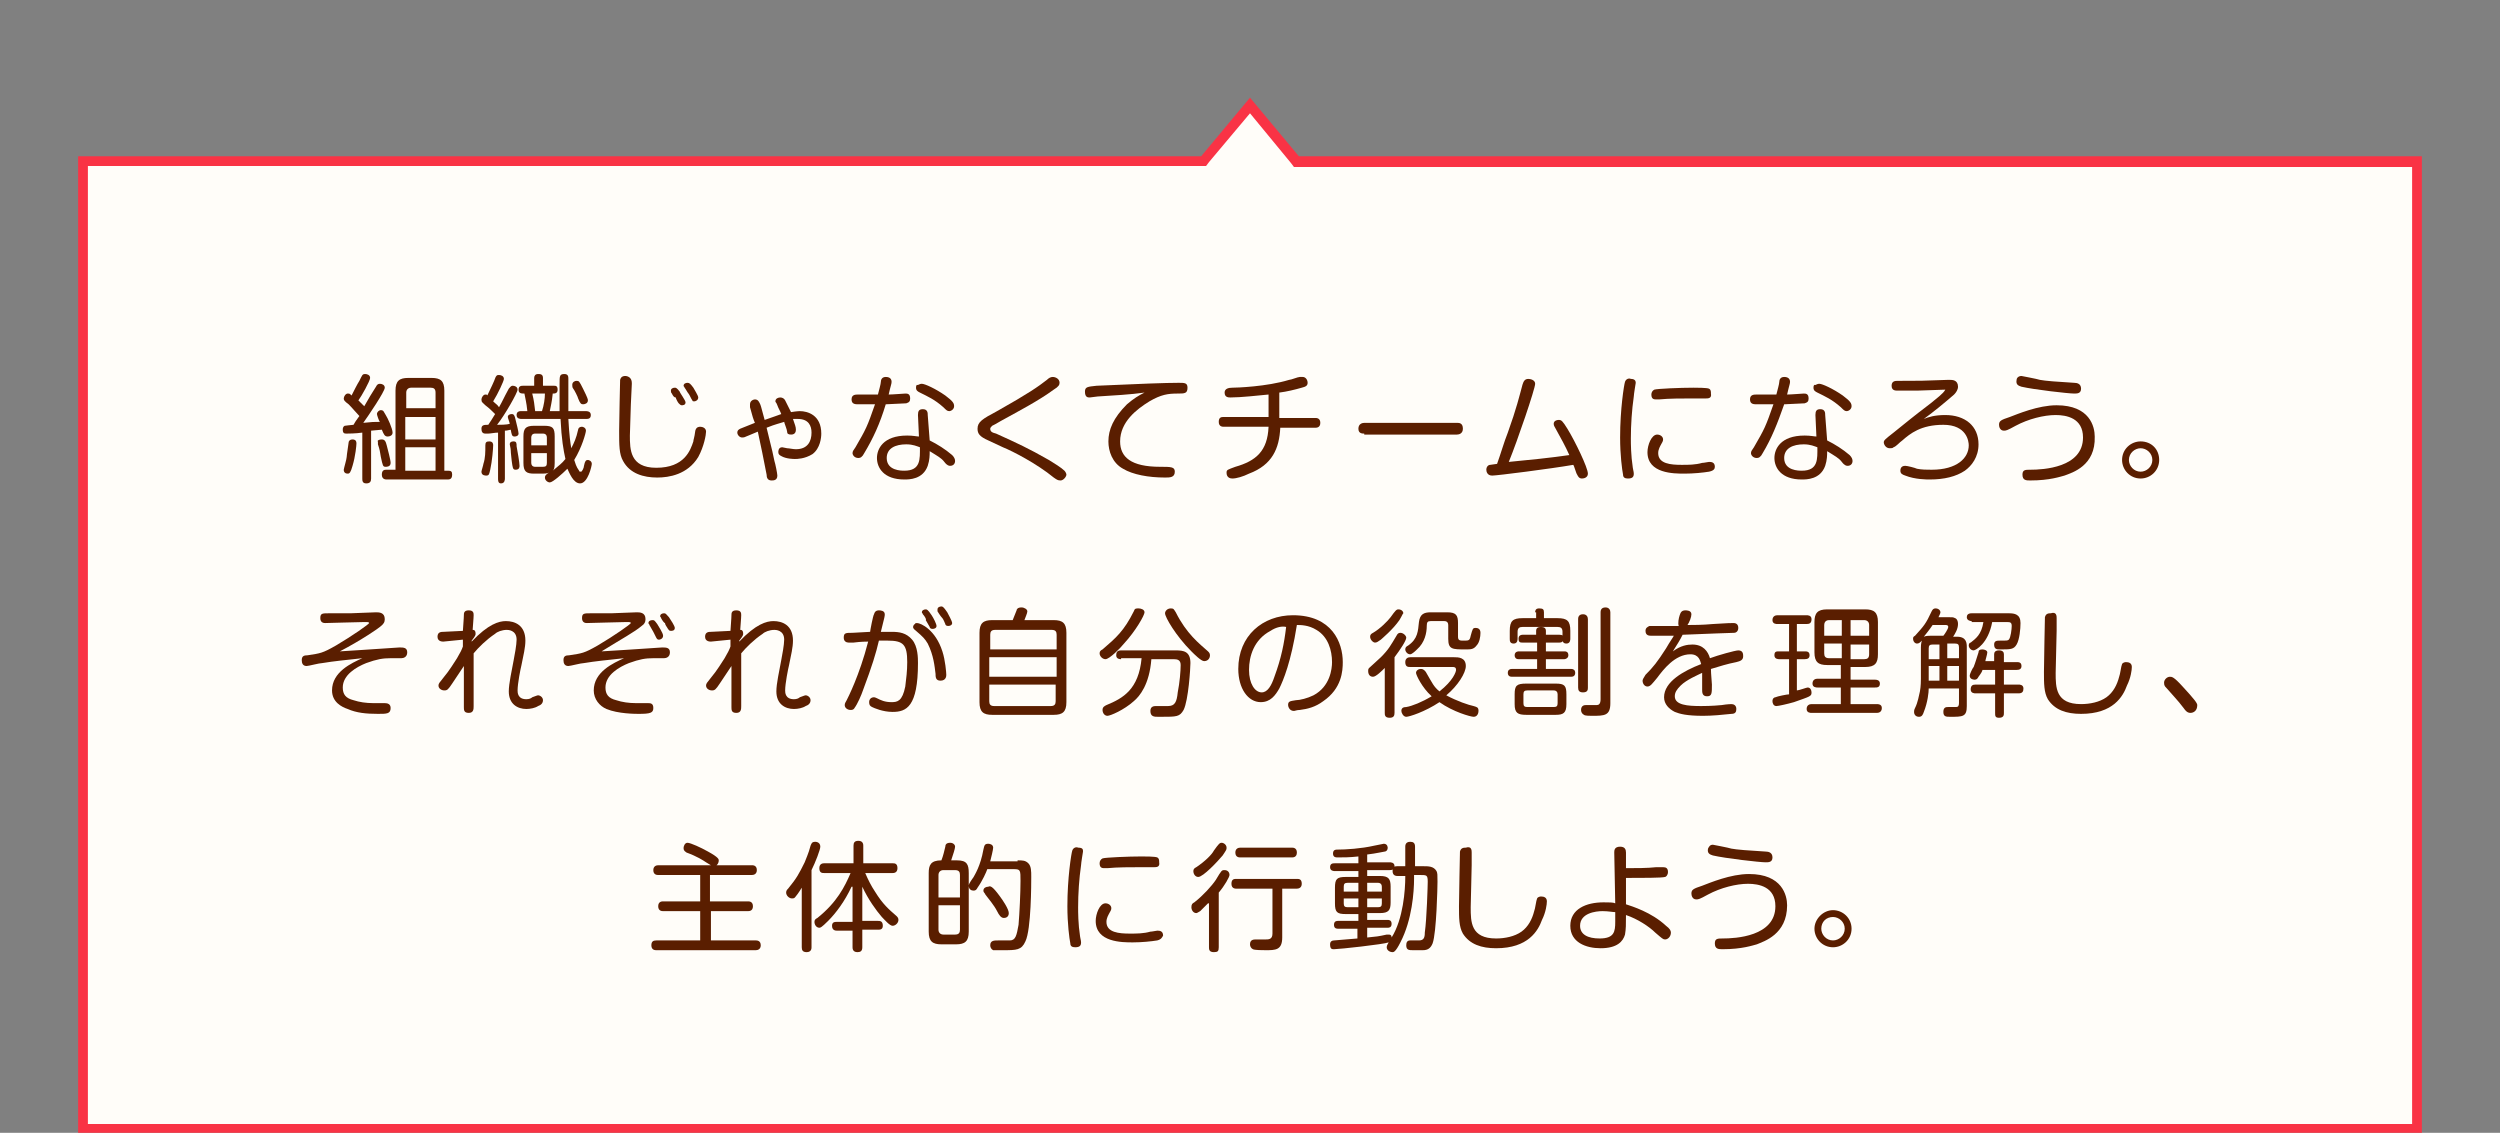 <?xml version="1.0" encoding="utf-8"?>
<!-- Generator: Adobe Illustrator 25.0.0, SVG Export Plug-In . SVG Version: 6.00 Build 0)  -->
<svg version="1.1" id="レイヤー_1" xmlns="http://www.w3.org/2000/svg" xmlns:xlink="http://www.w3.org/1999/xlink" x="0px"
	 y="0px" viewBox="0 0 256 116" style="enable-background:new 0 0 256 116;" xml:space="preserve">
<rect x="0" y="0" width="256" height="116" fill="#808080" stroke="none"/>
<style type="text/css">
	.st0{fill:#FFFDF9;}
	.st1{fill:#F93345;}
	.st2{fill:none;}
	.st3{fill:#5A1E00;}
</style>
<g>
	<g>
		<polygon class="st0" points="8.5,115.5 8.5,16.5 123.2,16.5 128,10.8 132.8,16.5 247.5,16.5 247.5,115.5 		"/>
		<path class="st1" d="M128,11.6l4.2,5.1l0.3,0.4h0.5h114v98H9V17h114h0.5l0.3-0.4L128,11.6 M128,10l-5,6H8v100h240V16H133L128,10
			L128,10z"/>
	</g>
	<rect y="0" class="st2" width="256" height="116"/>
	<g>
		<g>
			<path class="st3" d="M37.1,44.3c-0.7,0.1-1.5,0.1-1.6,0.1c-0.2,0-0.4,0-0.4-0.4c0-0.1,0-0.3,0.2-0.4c0.1,0,0.7-0.1,0.9-0.1
				c0.1-0.2,0.3-0.5,0.6-0.9c-0.3-0.3-0.7-0.8-1.1-1.2c-0.4-0.3-0.5-0.4-0.5-0.6c0-0.2,0.2-0.5,0.4-0.5c0.2,0,0.2,0,0.4,0.2
				c0.2-0.4,0.6-1.2,0.8-1.5c0.3-0.6,0.3-0.7,0.6-0.7c0.2,0,0.5,0.1,0.5,0.4c0,0.3-0.9,1.9-1.2,2.3c0.3,0.3,0.5,0.5,0.6,0.6
				c0.5-0.9,0.7-1.2,1.2-2c0.1-0.2,0.2-0.3,0.4-0.3c0.2,0,0.5,0.1,0.5,0.4c0,0.4-1.7,2.9-2.2,3.6c0.9-0.1,1.1-0.1,1.7-0.1
				c-0.1-0.1-0.3-0.7-0.3-0.8c0-0.2,0.2-0.4,0.4-0.4c0.3,0,0.3,0.2,0.5,0.5c0.2,0.3,0.7,1.4,0.7,1.8c0,0.3-0.3,0.4-0.5,0.4
				c-0.3,0-0.4-0.2-0.6-0.7c-0.2,0-0.9,0.1-1.1,0.1V49c0,0.3-0.1,0.5-0.5,0.5c-0.4,0-0.4-0.3-0.4-0.5V44.3z M35.2,48.1
				c0-0.1,0.3-1.1,0.3-1.3c0-0.2,0.2-1.4,0.2-1.5c0-0.1,0.1-0.3,0.4-0.3c0.1,0,0.4,0,0.4,0.4c0,0.2-0.1,1.3-0.4,2.3
				c-0.2,0.7-0.3,0.8-0.5,0.8C35.4,48.5,35.2,48.4,35.2,48.1z M39.1,45c0.3,0,0.4,0.2,0.5,0.6c0.1,0.4,0.4,1.5,0.4,1.8
				c0,0.4-0.4,0.4-0.5,0.4c-0.3,0-0.3-0.1-0.5-1c-0.1-0.6-0.1-0.7-0.3-1.3c0-0.1,0-0.2,0-0.3C38.6,45.2,38.7,45,39.1,45z M45.9,48.2
				c0.3,0,0.4,0.1,0.4,0.4c0,0.5-0.3,0.5-0.5,0.5h-6.2c-0.1,0-0.5,0-0.5-0.5c0-0.5,0.3-0.5,0.5-0.5h0.9V40c0-1,0.4-1.3,1.3-1.3h2.4
				c0.9,0,1.3,0.3,1.3,1.3v8.2H45.9z M44.6,41.8v-1.6c0-0.4-0.2-0.5-0.5-0.5h-2c-0.3,0-0.5,0.2-0.5,0.5v1.6H44.6z M44.6,42.7h-3.1
				v2.3h3.1V42.7z M44.6,45.8h-3.1v2.4h3.1V45.8z"/>
			<path class="st3" d="M51,44.3c-0.3,0-0.8,0.1-1,0.1c-0.1,0-0.2,0-0.3,0c-0.3,0-0.4-0.2-0.4-0.5c0-0.4,0.3-0.4,0.7-0.4
				c0.2-0.3,0.4-0.6,0.7-1.1c-0.3-0.3-0.6-0.6-1-0.9c-0.3-0.3-0.4-0.3-0.4-0.6c0-0.2,0.2-0.5,0.4-0.5c0.1,0,0.2,0,0.2,0.1
				c0.4-0.8,0.7-1.5,0.7-1.5c0.2-0.6,0.3-0.6,0.5-0.6c0.2,0,0.5,0.1,0.5,0.4c0,0.2-0.6,1.5-1.1,2.3c0.3,0.3,0.4,0.3,0.6,0.6
				c0.4-0.7,0.4-0.8,1-1.9c0.1-0.1,0.2-0.3,0.4-0.3c0.2,0,0.5,0.1,0.5,0.4c0,0.3-1.3,2.6-2.1,3.6c0.3,0,1,0,1.3-0.1
				c0-0.1-0.2-0.6-0.2-0.7c0-0.2,0.2-0.3,0.4-0.3c0.2,0,0.3,0.1,0.4,0.6c0.1,0.4,0.3,1.2,0.3,1.4c0,0.2-0.2,0.3-0.4,0.3
				c-0.3,0-0.3-0.2-0.4-0.7c-0.4,0.1-0.5,0.1-0.6,0.1V49c0,0.1,0,0.5-0.4,0.5C51,49.5,51,49.2,51,49V44.3z M50.5,45.6
				c0,0.3-0.1,1.6-0.3,2.5c-0.1,0.4-0.1,0.6-0.4,0.6c-0.1,0-0.5,0-0.5-0.4c0-0.1,0.2-0.7,0.2-0.8c0.2-0.6,0.2-1.2,0.2-1.9
				c0-0.3,0.1-0.4,0.4-0.4C50.5,45.2,50.5,45.5,50.5,45.6z M52.6,45.2c0.3,0,0.3,0.2,0.3,0.5c0.1,0.5,0.3,1.7,0.3,2
				c0,0.1,0,0.4-0.4,0.4c-0.3,0-0.3-0.2-0.4-0.9c0-0.1-0.1-0.8-0.1-1.1c0-0.2-0.1-0.5-0.1-0.6C52.2,45.2,52.5,45.2,52.6,45.2z
				 M54.7,48.5c-0.8,0-1.1-0.2-1.1-1.1v-2.7c0-0.8,0.2-1.1,1.1-1.1h1c0.9,0,1.1,0.2,1.1,1.1v2.7c0,0.6-0.1,0.7-0.2,0.8
				c0.7-0.6,0.9-0.7,1.3-1.2c-0.2-0.9-0.4-2-0.5-4.1h-4c-0.1,0-0.5,0-0.5-0.4c0-0.3,0.2-0.4,0.4-0.4H54c-0.1-1-0.2-1.2-0.3-1.8
				c-0.3,0-0.6,0-0.6-0.4c0-0.4,0.3-0.4,0.5-0.4h1.1v-0.8c0-0.2,0.1-0.4,0.4-0.4c0.2,0,0.5,0,0.5,0.4v0.8h1.1c0.2,0,0.4,0,0.4,0.4
				c0,0.4-0.3,0.4-0.5,0.4c-0.1,1-0.2,1.2-0.3,1.8h1c0-0.4,0-2.2,0-2.8c0-0.8,0-1,0.5-1c0.4,0,0.4,0.3,0.4,0.5c0,0.4,0,2.1,0,2.4
				c0,0.3,0,0.6,0,0.9h1.8c0.1,0,0.5,0,0.5,0.4c0,0.4-0.3,0.4-0.5,0.4h-1.8c0.1,1.8,0.2,2.4,0.3,3c0.3-0.6,0.5-1,0.7-1.9
				c0-0.1,0.1-0.3,0.4-0.3c0.1,0,0.4,0.1,0.4,0.4c0,0.2-0.4,1.7-1.2,3c0.1,0.3,0.2,0.7,0.5,1.1c0,0.1,0.1,0.1,0.2,0.1
				c0.1,0,0.3-0.4,0.3-0.6c0.1-0.5,0.2-0.6,0.4-0.6c0.1,0,0.4,0.1,0.4,0.4c0,0.2-0.4,2-1.2,2c-0.7,0-1.1-1.1-1.3-1.5
				c-0.5,0.5-1.5,1.4-1.8,1.4c-0.2,0-0.5-0.2-0.5-0.5c0-0.2,0.1-0.3,0.4-0.5c-0.2,0.1-0.5,0.1-0.7,0.1H54.7z M54.4,45.6h1.6v-0.8
				c0-0.2-0.1-0.4-0.4-0.4h-0.8c-0.3,0-0.4,0.2-0.4,0.4V45.6z M54.4,46.4v1c0,0.2,0.1,0.4,0.4,0.4h0.8c0.3,0,0.4-0.1,0.4-0.4v-1
				H54.4z M55.5,42.1c0.2-0.6,0.3-1.3,0.3-1.8h-1.3c0.2,0.8,0.2,1,0.3,1.8H55.5z M59.7,39.8c0.5,1,0.5,1.1,0.5,1.2
				c0,0.3-0.3,0.4-0.5,0.4c-0.2,0-0.3-0.1-0.5-0.6c0-0.1-0.4-0.9-0.5-1c-0.1-0.1-0.1-0.3-0.1-0.4c0-0.3,0.3-0.4,0.4-0.4
				C59.3,39,59.3,39,59.7,39.8z"/>
			<path class="st3" d="M64.7,39.3c0,0.3-0.1,1.8-0.1,2.1c0,0.5-0.1,2.7-0.1,3.2c0,1.4,0,3.3,2.7,3.3c2.9,0,3.5-1.8,3.8-2.7
				c0-0.2,0.1-0.3,0.2-1.1c0.1-0.4,0.4-0.4,0.5-0.4c0.2,0,0.6,0.1,0.6,0.5c0,0.3-0.2,1.5-0.8,2.6c-1.1,1.8-3,2.1-4.2,2.1
				c-1.4,0-2.8-0.4-3.5-1.7c-0.4-0.7-0.4-1.6-0.4-3.1c0-1.1,0.1-5,0.1-5.2c0.1-0.4,0.4-0.4,0.6-0.4C64.7,38.6,64.7,39.1,64.7,39.3z
				 M68.8,40.3c-0.1-0.1-0.1-0.2-0.1-0.3c0-0.2,0.2-0.3,0.4-0.3c0.1,0,0.2,0,0.5,0.4c0,0.1,0.6,0.9,0.6,1.1c0,0.3-0.3,0.3-0.4,0.3
				c-0.1,0-0.2-0.1-0.3-0.2c-0.1-0.1-0.3-0.5-0.3-0.6C69,40.7,68.9,40.5,68.8,40.3z M70.1,39.7c0-0.1-0.1-0.1-0.1-0.2
				c0-0.2,0.2-0.3,0.4-0.3c0.2,0,0.3,0.1,0.6,0.5c0.1,0.2,0.5,0.8,0.5,1c0,0.3-0.3,0.4-0.4,0.4c-0.1,0-0.2,0-0.2-0.1
				c-0.1-0.1-0.3-0.6-0.4-0.7C70.4,40.2,70.2,39.8,70.1,39.7z"/>
			<path class="st3" d="M76.8,41.7c0,0,0-0.2,0-0.3c0-0.4,0.4-0.5,0.5-0.5c0.3,0,0.4,0.2,0.5,0.4c0.1,0.2,0.1,0.2,0.5,1.7
				c1.1-0.4,1.2-0.4,1.7-0.6c-0.1-0.3-0.3-0.6-0.4-0.9c-0.1-0.3-0.2-0.3-0.2-0.4c0-0.3,0.3-0.4,0.5-0.4s0.4,0.1,0.5,0.3
				c0.1,0.2,0.5,1,0.6,1.2c0.6-0.1,0.9-0.1,0.9-0.1c0.8,0,2.2,0.4,2.2,2.3c0,0.4-0.1,1.5-0.9,2.1C82.4,47,81.6,47,81.4,47
				c-0.1,0-0.9,0-1.4-0.3c-0.2-0.1-0.3-0.2-0.3-0.4c0-0.1,0-0.5,0.4-0.5c0.1,0,0.4,0.1,0.5,0.1c0.2,0,0.6,0.1,0.9,0.1
				c1.2,0,1.6-0.8,1.6-1.7c0-0.7-0.3-1.4-1.4-1.4c-0.2,0-0.4,0-0.5,0c0.2,0.6,0.3,0.8,0.3,1.1c0,0.5-0.4,0.5-0.5,0.5
				c-0.3,0-0.4-0.1-0.4-0.3c0-0.2-0.3-0.9-0.3-1c-0.6,0.2-0.8,0.2-1.8,0.6c0.6,2.4,0.7,2.9,0.8,3.4c0.1,0.3,0.3,1.3,0.3,1.5
				c0,0.5-0.4,0.5-0.6,0.5c-0.4,0-0.5-0.3-0.5-0.6c-0.3-1.6-0.6-3-0.9-4.4c-0.9,0.4-1,0.4-1.2,0.5c-0.2,0.1-0.3,0.1-0.4,0.1
				c-0.3,0-0.5-0.3-0.5-0.5c0-0.2,0.1-0.3,0.3-0.4c0.2-0.1,0.3-0.1,1.5-0.6C77.1,42.8,77.1,42.8,76.8,41.7z"/>
			<path class="st3" d="M88.5,46.4c-0.2,0.4-0.4,0.5-0.6,0.5c-0.4,0-0.6-0.3-0.6-0.5c0-0.2,0.1-0.3,0.3-0.6c1.1-1.9,1.2-2.1,2-4.4
				c-0.5,0-1.2,0-1.7,0c-0.3,0-0.7,0-0.7-0.5c0-0.5,0.4-0.5,0.7-0.5c0.7,0,1.1,0,2,0c0.1-0.4,0.3-1.1,0.3-1.3c0-0.2,0.1-0.5,0.5-0.5
				c0.1,0,0.6,0,0.6,0.5c0,0.2-0.1,0.4-0.3,1.3c0.4,0,1.6-0.1,1.7-0.1c0.2,0,0.5,0,0.5,0.5c0,0.3-0.1,0.4-0.4,0.5
				c-0.1,0-1.9,0.1-2.1,0.1C90.1,43.4,89.4,44.9,88.5,46.4z M94,42.5c0-0.4,0.1-0.6,0.5-0.6c0.5,0,0.5,0.4,0.5,0.6l0.2,2.6
				c0.8,0.4,1.6,0.9,2.3,1.5c0.2,0.2,0.3,0.4,0.3,0.6c0,0.3-0.2,0.5-0.5,0.5c-0.1,0-0.3,0-0.6-0.4c-0.3-0.4-0.7-0.6-1.5-1.1
				c0,0.4,0,0.9-0.2,1.5c-0.5,1.4-1.9,1.4-2.4,1.4c-2.1,0-2.8-1.2-2.8-2.2c0-0.9,0.6-2.3,3.1-2.3c0.6,0,1,0.1,1.2,0.1L94,42.5z
				 M92.8,45.5c-1.1,0-2,0.4-2,1.4c0,1.3,1.5,1.3,1.8,1.3c1.7,0,1.6-1.2,1.6-2.4C93.9,45.7,93.5,45.5,92.8,45.5z M94.4,39.3
				c0.3,0,1.4,0.5,2.4,1.2c0.8,0.6,0.9,0.8,0.9,1.1c0,0.3-0.3,0.5-0.5,0.5c-0.2,0-0.3-0.1-0.6-0.4c-0.9-0.8-1.6-1.1-2.4-1.5
				c-0.2-0.1-0.4-0.2-0.4-0.5c0-0.1,0-0.2,0.1-0.3C94,39.5,94.1,39.3,94.4,39.3z"/>
			<path class="st3" d="M101.2,45.1c-0.9-0.4-1.1-0.7-1.1-1.2c0-0.7,0.5-1,2-1.8c3.2-1.8,4.2-2.5,5.1-3.2c0.2-0.2,0.4-0.3,0.6-0.3
				c0.3,0,0.7,0.2,0.7,0.6c0,0.2-0.1,0.4-0.6,0.7c-1.5,1.1-3.4,2.1-5.4,3.2c-0.5,0.3-0.7,0.4-0.9,0.5c-0.1,0.1-0.2,0.2-0.2,0.3
				c0,0.3,0.2,0.4,0.6,0.5c2.2,1,3.3,1.5,5.4,2.7c0.5,0.3,1.3,0.8,1.6,1.1c0.1,0.1,0.2,0.3,0.2,0.4c0,0.2-0.3,0.6-0.6,0.6
				c-0.3,0-0.4-0.1-0.7-0.3c-1.7-1.4-4.2-2.7-5.2-3.1L101.2,45.1z"/>
			<path class="st3" d="M112.4,40.6c-0.1,0-0.7,0.1-0.8,0.1c-0.2,0-0.5,0-0.5-0.6c0-0.5,0.3-0.5,1.2-0.6c4.4-0.2,7.1-0.3,8.4-0.3
				c0.6,0,0.9,0,0.9,0.5c0,0.6-0.3,0.6-1,0.6c-1,0-1.7,0.1-2.9,0.8c-1.3,0.8-3,2.1-3,4.1c0,1.6,1.1,2.6,4.1,2.6c1.1,0,1.5,0,1.5,0.5
				c0,0.6-0.5,0.6-1,0.6c-1.7,0-3.3-0.3-4.3-0.9c-1.1-0.6-1.5-1.8-1.5-2.8c0-1.2,0.5-2.4,1.9-3.8c0.7-0.6,1.2-0.9,1.8-1.2
				C115.8,40.4,114,40.5,112.4,40.6z"/>
			<path class="st3" d="M131.1,42.8h3.6c0.1,0,0.5,0,0.5,0.5c0,0.5-0.4,0.5-0.5,0.5h-3.6c-0.1,2.1-0.8,3.8-3.2,4.7
				c-0.6,0.3-1.3,0.5-1.7,0.5c-0.6,0-0.6-0.5-0.6-0.6c0-0.3,0.1-0.3,0.9-0.6c2.1-0.6,3.3-1.6,3.4-4.1h-4.6c-0.1,0-0.5,0-0.5-0.5
				c0-0.5,0.3-0.5,0.5-0.5h4.6v-2.3c-1.1,0.1-2.8,0.3-3.9,0.3c-0.2,0-0.6,0-0.6-0.5c0-0.4,0.4-0.5,0.8-0.5c0.4,0,3.5-0.1,5.8-0.8
				c0.2,0,0.9-0.3,1.1-0.3c0.1,0,0.2,0,0.3,0c0.3,0,0.5,0.3,0.5,0.6c0,0.3-0.2,0.4-0.6,0.5c-0.7,0.2-1.5,0.4-2.3,0.5V42.8z"/>
			<path class="st3" d="M139.7,44.4c-0.2,0-0.6,0-0.6-0.5c0-0.5,0.4-0.6,0.6-0.6h9.5c0.2,0,0.6,0,0.6,0.6c0,0.5-0.4,0.6-0.6,0.6
				H139.7z"/>
			<path class="st3" d="M154.4,44.3c0.9-2.5,1.2-3.8,1.5-4.9c0.1-0.3,0.2-0.6,0.6-0.6c0.2,0,0.7,0.1,0.7,0.5c0,0.5-1.8,5.8-2.7,8
				c2.1-0.2,4.1-0.4,6.2-0.7c-0.4-0.9-0.9-1.8-1.4-2.7c-0.1-0.2-0.2-0.3-0.2-0.5c0-0.3,0.3-0.4,0.5-0.4c0.3,0,0.4,0.1,0.9,0.9
				c0.8,1.3,2.1,4,2.1,4.6c0,0.4-0.4,0.5-0.6,0.5c-0.3,0-0.4-0.2-0.5-0.4c-0.1-0.1-0.3-0.9-0.4-1c-2.3,0.4-7.8,1.1-8.3,1.1
				s-0.6-0.4-0.6-0.6c0-0.3,0.2-0.5,0.4-0.5c0.1,0,0.6-0.1,0.7-0.1C153.7,46.4,154,45.3,154.4,44.3z"/>
			<path class="st3" d="M167.5,39.2c0,0-0.2,1.2-0.2,1.4c-0.2,1.4-0.3,2.9-0.3,4.3c0,0.5,0,1.7,0.2,3c0,0.1,0.1,0.4,0.1,0.6
				c0,0.3-0.1,0.5-0.6,0.5c-0.3,0-0.5-0.1-0.5-0.4c-0.1-0.5-0.3-2-0.3-3.8c0-2.9,0.4-5.4,0.5-5.7c0.1-0.3,0.4-0.4,0.6-0.3
				C167.4,38.8,167.5,39,167.5,39.2z M175,48.3c-0.6,0.1-1.6,0.2-2.5,0.2c-1.1,0-3.8,0-3.8-2.2c0-0.7,0.4-1.8,1-1.8
				c0.3,0,0.6,0.2,0.6,0.5c0,0.2-0.1,0.3-0.2,0.5c-0.1,0.2-0.3,0.5-0.3,0.9c0,1.1,1.3,1.2,2.4,1.2c0.7,0,1.4,0,2.1-0.2
				c0.2,0,0.6-0.1,0.7-0.1c0.2,0,0.6,0,0.6,0.5C175.6,48,175.5,48.2,175,48.3z M174.7,40.8c0,0-0.1,0-0.3,0c-0.5,0-0.8,0-1,0
				c-1.1,0-2.5,0-3.5,0.1c-0.1,0-0.2,0-0.3,0c-0.2,0-0.5,0-0.5-0.5c0-0.2,0.1-0.4,0.3-0.5c0.3-0.1,2.7-0.2,4-0.2
				c0.3,0,1.4,0,1.6,0.1c0.2,0.1,0.2,0.3,0.2,0.5C175.3,40.8,174.9,40.8,174.7,40.8z"/>
			<path class="st3" d="M180.5,46.4c-0.2,0.4-0.4,0.5-0.6,0.5c-0.4,0-0.6-0.3-0.6-0.5c0-0.2,0.1-0.3,0.3-0.6c1.1-1.9,1.2-2.1,2-4.4
				c-0.5,0-1.2,0-1.7,0c-0.3,0-0.7,0-0.7-0.5c0-0.5,0.4-0.5,0.7-0.5c0.7,0,1.1,0,2,0c0.1-0.4,0.3-1.1,0.3-1.3c0-0.2,0.1-0.5,0.5-0.5
				c0.1,0,0.6,0,0.6,0.5c0,0.2-0.1,0.4-0.3,1.3c0.4,0,1.6-0.1,1.7-0.1c0.2,0,0.5,0,0.5,0.5c0,0.3-0.1,0.4-0.4,0.5
				c-0.1,0-1.9,0.1-2.1,0.1C182,43.4,181.4,44.9,180.5,46.4z M185.9,42.5c0-0.4,0.1-0.6,0.5-0.6c0.5,0,0.5,0.4,0.5,0.6l0.2,2.6
				c0.8,0.4,1.6,0.9,2.3,1.5c0.2,0.2,0.3,0.4,0.3,0.6c0,0.3-0.2,0.5-0.5,0.5c-0.1,0-0.3,0-0.6-0.4c-0.3-0.4-0.7-0.6-1.5-1.1
				c0,0.4,0,0.9-0.2,1.5c-0.5,1.4-1.9,1.4-2.4,1.4c-2.1,0-2.8-1.2-2.8-2.2c0-0.9,0.6-2.3,3.1-2.3c0.6,0,1,0.1,1.2,0.1L185.9,42.5z
				 M184.7,45.5c-1.1,0-2,0.4-2,1.4c0,1.3,1.5,1.3,1.8,1.3c1.7,0,1.6-1.2,1.6-2.4C185.8,45.7,185.4,45.5,184.7,45.5z M186.3,39.3
				c0.3,0,1.4,0.5,2.4,1.2c0.8,0.6,0.9,0.8,0.9,1.1c0,0.3-0.3,0.5-0.5,0.5c-0.2,0-0.3-0.1-0.6-0.4c-0.9-0.8-1.6-1.1-2.4-1.5
				c-0.2-0.1-0.4-0.2-0.4-0.5c0-0.1,0-0.2,0.1-0.3C185.9,39.5,186,39.3,186.3,39.3z"/>
			<path class="st3" d="M199.2,42.5c2,0,3.4,1.1,3.4,3c0,1.3-0.7,2.2-1.4,2.7c-0.9,0.6-2.1,0.9-3.6,0.9c-0.3,0-1.5,0-2.5-0.4
				c-0.3-0.1-0.5-0.2-0.5-0.5c0-0.1,0-0.5,0.5-0.5c0.2,0,1,0.2,1.2,0.3c0.5,0.1,1,0.1,1.5,0.1c2.6,0,3.8-1.2,3.8-2.5
				c0-0.4-0.2-2.1-2.6-2.1c-2.3,0-3.4,0.9-4.2,1.6c-0.3,0.2-0.6,0.6-0.9,0.7c-0.1,0.1-0.2,0.1-0.4,0.1c-0.4,0-0.6-0.4-0.6-0.6
				c0-0.2,0.1-0.3,1-1c1.5-1.2,1.7-1.4,3.8-3c0.6-0.5,1.3-1,1.5-1.4c-0.4,0-2.4,0.1-2.9,0.1c-0.6,0-1.7,0-2,0c-0.2,0-0.6,0-0.6-0.5
				c0-0.5,0.4-0.5,0.6-0.5c2.3,0,2.6,0,5.1-0.1c0.1,0,0.2,0,0.3,0c0.2,0,0.8,0,0.8,0.7c0,0.3-0.2,0.6-0.4,0.8
				c-0.8,0.7-2,1.7-3.1,2.5C197.5,42.7,198.1,42.5,199.2,42.5z"/>
			<path class="st3" d="M211.4,48.7c-0.4,0.1-1.5,0.5-3.5,0.5c-0.4,0-0.8,0-0.8-0.6c0-0.5,0.3-0.5,0.8-0.5c1.3,0,5.4-0.2,5.4-3.3
				c0-2-1.7-2.3-2.8-2.3c-1.2,0-2.8,0.4-4.1,1.1c-0.9,0.5-1,0.5-1.2,0.5c-0.4,0-0.5-0.4-0.5-0.6c0-0.4,0.2-0.5,1.1-0.8
				c0.8-0.3,2.9-1.2,4.8-1.2c3.4,0,3.9,2.2,3.9,3.2C214.6,47.7,212.2,48.4,211.4,48.7z M207,38.5c0,0,1.6,0.3,1.9,0.4
				c0.5,0.1,1.8,0.2,3.5,0.3c0.3,0,0.7,0.1,0.7,0.6s-0.4,0.5-0.7,0.5c-0.6,0-4.1-0.4-5.4-0.7c-0.3-0.1-0.6-0.2-0.5-0.7
				C206.5,38.7,206.7,38.5,207,38.5z"/>
			<path class="st3" d="M221.1,47.1c0,1.1-0.9,1.9-1.9,1.9c-1.1,0-1.9-0.9-1.9-1.9c0-1.1,0.9-1.9,1.9-1.9
				C220.3,45.2,221.1,46,221.1,47.1z M218,47.1c0,0.6,0.5,1.2,1.2,1.2c0.6,0,1.2-0.5,1.2-1.2c0-0.7-0.6-1.2-1.2-1.2
				C218.6,45.9,218,46.4,218,47.1z"/>
			<path class="st3" d="M39.4,66.4c0.2,0,1.3-0.1,1.5-0.1c0.4,0,0.8,0,0.8,0.5c0,0.5-0.4,0.6-0.6,0.6c-0.2,0-0.9,0-1.1,0
				c-0.8,0-1.4,0.1-2.5,0.5c-1,0.4-2.4,1.2-2.4,2.5c0,0.7,0.3,1.1,1.1,1.3c0.6,0.2,1.3,0.3,2,0.3c0.2,0,1,0,1.2,0
				c0.3,0,0.6,0.1,0.6,0.5c0,0.6-0.4,0.6-1.3,0.6c-1.2,0-2.2-0.1-3.1-0.5C35,72.4,34,71.9,34,70.7c0-1.9,2-2.8,3.1-3.3
				c-1.8,0.2-2.9,0.3-4.1,0.5c-0.3,0-1.4,0.3-1.6,0.3c-0.4,0-0.5-0.3-0.5-0.6c0-0.4,0.2-0.5,0.6-0.5c1.3-0.2,1.5-0.2,2.9-1
				c1.7-1,3.4-2.2,3.4-2.3c0,0,0-0.1-0.2-0.1c-0.1,0-0.1,0-0.4,0c-0.5,0-3.6,0.1-3.9,0.1c-0.1,0-0.5,0-0.5-0.5
				c0-0.5,0.2-0.5,0.9-0.5c0.1,0,1.7,0,2.2,0c0.4,0,2.2-0.1,2.6-0.1c0.3,0,0.9,0,0.9,0.7c0,0.3-0.1,0.5-0.5,0.8
				c-0.1,0.1-1.8,1.3-4.1,2.5C36.5,66.6,37.8,66.5,39.4,66.4z"/>
			<path class="st3" d="M45.4,65.7c-0.1,0-0.6,0-0.6-0.5c0-0.5,0.4-0.5,0.6-0.5l2-0.1c0.1-1.4,0.1-1.5,0.1-1.6c0-0.2,0-0.5,0.5-0.5
				c0.5,0,0.5,0.3,0.5,0.5c0,0.1,0,0.2-0.1,1.5c0.1,0,0.3,0,0.3,0.4c0,0.1,0,0.2-0.4,0.7v0.1c1.7-1.8,2.8-2.1,3.5-2.1
				c0.9,0,2,0.4,2,2c0,0.7-0.2,1.5-0.4,2.5c-0.1,0.4-0.4,1.9-0.4,2.6c0,0.2,0,0.9,0.9,0.9c0.3,0,0.5-0.1,0.6-0.2
				c0.3-0.1,0.5-0.2,0.6-0.2c0.2,0,0.5,0.2,0.5,0.5c0,0.3-0.2,0.5-0.5,0.6c-0.3,0.2-0.8,0.3-1.2,0.3c-0.9,0-1.8-0.5-1.8-1.8
				c0-0.8,0.3-2.1,0.5-3.2c0.1-0.5,0.3-1.6,0.3-2.1c0-1-0.9-1-1-1c-0.5,0-1,0.2-1.2,0.4c-0.9,0.6-1.7,1.4-2.2,2c0,0.9,0,1.1,0,2.4
				c0,0.5,0,2.6,0,3c0,0.3,0,0.7-0.5,0.7s-0.5-0.3-0.5-0.6c0-1.8,0-2.1,0-4.2c-0.4,0.6-0.8,1.2-1.2,1.8c-0.4,0.6-0.5,0.7-0.8,0.7
				c-0.3,0-0.6-0.2-0.6-0.5c0-0.2,0.1-0.3,0.5-0.8c0.6-0.7,1.2-1.7,1.4-2c0.3-0.5,0.5-0.9,0.6-1.2c0-0.2,0-0.4,0-0.7L45.4,65.7z"/>
			<path class="st3" d="M66.3,66.4c0.2,0,1.3-0.1,1.5-0.1c0.4,0,0.8,0,0.8,0.5c0,0.5-0.4,0.6-0.6,0.6c-0.2,0-0.9,0-1.1,0
				c-0.8,0-1.4,0.1-2.5,0.5c-1,0.4-2.4,1.2-2.4,2.5c0,0.7,0.3,1.1,1.1,1.3c0.6,0.2,1.3,0.3,2,0.3c0.2,0,1,0,1.2,0
				c0.3,0,0.6,0,0.6,0.5c0,0.5-0.3,0.6-1.5,0.6c-0.3,0-2.1,0-3.3-0.5c-0.7-0.3-1.3-1-1.3-1.9c0-1.9,2-2.8,3.1-3.3
				c-1.8,0.2-2.9,0.3-4.1,0.5c-0.3,0-1.4,0.3-1.6,0.3c-0.4,0-0.5-0.3-0.5-0.6c0-0.4,0.2-0.5,0.6-0.5c1.3-0.2,1.5-0.2,2.9-1
				c1.7-1,3.4-2.2,3.4-2.3c0,0,0-0.1-0.2-0.1c-0.1,0-0.1,0-0.4,0c-0.5,0-3.5,0.1-3.9,0.1c-0.1,0-0.5,0-0.5-0.5
				c0-0.5,0.2-0.5,0.9-0.5c0.4,0,1.6,0,2.1,0c0.4,0,2.2-0.1,2.6-0.1c0.3,0,0.9,0,0.9,0.7c0,0.3-0.1,0.5-0.4,0.7
				c-0.7,0.6-2,1.3-4.1,2.6C63.4,66.6,64.7,66.5,66.3,66.4z M66.5,64c0-0.1-0.1-0.1-0.1-0.2c0-0.2,0.2-0.3,0.4-0.3
				c0.2,0,0.2,0,0.5,0.4c0.1,0.2,0.6,0.9,0.6,1.2c0,0.3-0.3,0.4-0.4,0.4c-0.1,0-0.2,0-0.3-0.2c-0.1-0.2-0.2-0.4-0.3-0.6
				C66.8,64.5,66.6,64.2,66.5,64z M67.7,63.3c0-0.1-0.1-0.1-0.1-0.2c0-0.2,0.2-0.3,0.4-0.3c0.2,0,0.2,0.1,0.5,0.4
				c0.2,0.3,0.6,0.9,0.6,1.1c0,0.3-0.3,0.3-0.4,0.3c-0.2,0-0.2-0.1-0.3-0.2c-0.1-0.2-0.3-0.4-0.3-0.6C68,63.8,67.8,63.5,67.7,63.3z"
				/>
			<path class="st3" d="M72.8,65.7c-0.1,0-0.6,0-0.6-0.5c0-0.5,0.4-0.5,0.6-0.5l2-0.1c0.1-1.4,0.1-1.5,0.1-1.6c0-0.2,0-0.5,0.5-0.5
				c0.5,0,0.5,0.3,0.5,0.5c0,0.1,0,0.2-0.1,1.5c0.1,0,0.3,0,0.3,0.4c0,0.1,0,0.2-0.4,0.7v0.1c1.7-1.8,2.8-2.1,3.5-2.1
				c0.9,0,2,0.4,2,2c0,0.7-0.2,1.5-0.4,2.5c-0.1,0.4-0.4,1.9-0.4,2.6c0,0.2,0,0.9,0.9,0.9c0.3,0,0.5-0.1,0.6-0.2
				c0.3-0.1,0.5-0.2,0.6-0.2c0.2,0,0.5,0.2,0.5,0.5c0,0.3-0.2,0.5-0.5,0.6c-0.3,0.2-0.8,0.3-1.2,0.3c-0.9,0-1.8-0.5-1.8-1.8
				c0-0.8,0.3-2.1,0.5-3.2c0.1-0.5,0.3-1.6,0.3-2.1c0-1-0.9-1-1-1c-0.5,0-1,0.2-1.2,0.4c-0.9,0.6-1.7,1.4-2.2,2c0,0.9,0,1.1,0,2.4
				c0,0.5,0,2.6,0,3c0,0.3,0,0.7-0.5,0.7s-0.5-0.3-0.5-0.6c0-1.8,0-2.1,0-4.2c-0.4,0.6-0.8,1.2-1.2,1.8c-0.4,0.6-0.5,0.7-0.8,0.7
				c-0.3,0-0.6-0.2-0.6-0.5c0-0.2,0.1-0.3,0.5-0.8c0.6-0.7,1.2-1.7,1.4-2c0.3-0.5,0.5-0.9,0.6-1.2c0-0.2,0-0.4,0-0.7L72.8,65.7z"/>
			<path class="st3" d="M89.5,62.9c0.1-0.4,0.4-0.4,0.5-0.4c0.1,0,0.6,0,0.6,0.4c0,0.2,0,0.2-0.4,1.8c0.4,0,0.8,0,1.1,0
				c0.8,0,1.5,0.1,2.1,0.8c0.6,0.7,0.6,1.9,0.6,2.4c0,4.5-1.2,5-2.6,5c-1,0-1.9-0.4-2.1-0.5c-0.2-0.1-0.3-0.2-0.3-0.5
				c0-0.3,0.2-0.5,0.5-0.5c0.1,0,0.3,0.1,0.3,0.1c0.4,0.2,0.8,0.4,1.5,0.4c0.6,0,1.1-0.1,1.4-1.6c0.1-0.8,0.2-1.6,0.2-2.5
				c0-1.8-0.4-2.2-2-2.2c-0.2,0-0.4,0-0.9,0c-0.3,1.3-0.7,2.6-1.6,5c-0.2,0.6-0.6,1.5-0.9,1.9c-0.1,0.2-0.3,0.2-0.4,0.2
				c-0.3,0-0.6-0.2-0.6-0.5c0-0.2,0.1-0.3,0.2-0.5c0.1-0.2,1.3-2.5,2.2-6c-0.2,0-0.7,0-1.5,0.1c-0.2,0-0.4,0-0.5,0
				c-0.2,0-0.5-0.1-0.5-0.5c0-0.5,0.2-0.5,0.9-0.5c0.3,0,1.5-0.1,1.8-0.1C89.1,64.6,89.4,63,89.5,62.9z M93.9,63.8
				c0.4,0,1.9,0.7,2.6,2.9c0.3,0.9,0.4,2.2,0.4,2.4c0,0.1,0,0.6-0.6,0.6c-0.5,0-0.5-0.4-0.5-0.7c-0.1-0.8-0.2-1.9-0.8-3.1
				c-0.3-0.5-0.5-0.7-1.2-1.3c-0.1-0.1-0.3-0.2-0.3-0.4c0-0.1,0.1-0.3,0.2-0.3C93.7,63.8,93.8,63.8,93.9,63.8z M94.5,62.9
				c0-0.1-0.1-0.1-0.1-0.2c0-0.2,0.2-0.3,0.4-0.3c0.1,0,0.2,0,0.6,0.6c0.2,0.3,0.5,0.9,0.5,1.1c0,0.2-0.2,0.3-0.4,0.3
				c-0.2,0-0.3-0.1-0.3-0.2c-0.1-0.2-0.3-0.5-0.4-0.7C94.9,63.4,94.6,63,94.5,62.9z M96,62.6c0-0.1,0-0.1,0-0.2
				c0-0.2,0.2-0.3,0.4-0.3c0.1,0,0.2,0,0.6,0.6c0.1,0.2,0.5,0.9,0.5,1.1c0,0.2-0.2,0.3-0.4,0.3c-0.2,0-0.3-0.1-0.3-0.2
				c-0.1-0.2-0.2-0.5-0.3-0.6C96.3,63.1,96,62.6,96,62.6z"/>
			<path class="st3" d="M107.9,63.5c0.9,0,1.3,0.3,1.3,1.3v7.1c0,1-0.4,1.3-1.3,1.3h-6.3c-0.9,0-1.3-0.3-1.3-1.3v-7.1
				c0-1,0.4-1.3,1.3-1.3h2.1c0.1-0.3,0.3-0.7,0.4-1c0-0.1,0.1-0.3,0.5-0.3c0.3,0,0.6,0.2,0.6,0.4c0,0.2-0.2,0.6-0.3,0.9H107.9z
				 M108.2,66.4V65c0-0.3-0.1-0.5-0.5-0.5h-5.8c-0.4,0-0.5,0.2-0.5,0.5v1.5H108.2z M101.3,67.3v2h6.9v-2H101.3z M101.3,70.1v1.7
				c0,0.3,0.1,0.5,0.5,0.5h5.8c0.4,0,0.5-0.2,0.5-0.5v-1.7H101.3z"/>
			<path class="st3" d="M117.2,62.7c0,0.3-0.9,1.9-2.1,3.2c-0.4,0.5-1.5,1.6-1.9,1.6c-0.3,0-0.6-0.3-0.6-0.6c0-0.2,0.1-0.3,0.3-0.4
				c1.4-1.2,2.2-1.9,3.2-3.9c0.1-0.3,0.2-0.3,0.5-0.3C116.8,62.3,117.2,62.4,117.2,62.7z M114.8,67.5c-0.1,0-0.5,0-0.5-0.4
				c0-0.3,0.1-0.5,0.5-0.5h5.6c0.8,0,1.5,0.1,1.5,1.3c0,0.5-0.2,3.8-0.7,4.8c-0.4,0.7-0.7,0.7-2.3,0.7h-0.3c-0.4,0-0.8,0-0.8-0.6
				c0-0.5,0.4-0.5,0.6-0.5c0.2,0,1.2,0,1.2,0c0.7,0,0.9-0.4,1-1.4c0.2-1,0.3-2.2,0.3-2.8c0-0.5-0.3-0.6-0.7-0.6h-2.3
				c-0.2,2.6-1.2,3.8-1.8,4.3c-1,0.9-2.4,1.5-2.7,1.5c-0.3,0-0.5-0.3-0.5-0.6c0-0.3,0.2-0.4,0.4-0.5c1.7-0.7,3.3-1.6,3.6-4.8H114.8z
				 M120.4,62.7c1.1,2.2,2.4,3.2,3.3,4c0.1,0.1,0.2,0.2,0.2,0.4c0,0.3-0.2,0.6-0.6,0.6c-0.3,0-1-0.7-1.3-1c-1.6-1.6-2.7-3.5-2.7-3.9
				c0-0.2,0.2-0.5,0.6-0.5C120.2,62.3,120.2,62.4,120.4,62.7z"/>
			<path class="st3" d="M131,70.5c-0.4,0.7-0.9,1.4-1.9,1.4c-1.3,0-2.3-1.4-2.3-3.4c0-3.4,2.5-5.5,5.6-5.5c4,0,5.1,2.8,5.1,4.8
				c0,0.9-0.1,2.7-2,4c-0.8,0.6-1.6,0.8-2.4,0.9c-0.3,0-0.5,0.1-0.6,0.1c-0.5,0-0.6-0.5-0.6-0.6c0-0.4,0.2-0.4,0.8-0.5
				c0.4,0,1.2-0.2,1.8-0.5c1.7-0.9,1.9-2.7,1.9-3.4c0-1.2-0.4-2.6-1.6-3.3c-0.8-0.5-1.6-0.5-2-0.5C132.2,67.8,131.4,69.7,131,70.5z
				 M130.1,64.6c-1.7,0.9-2.2,2.6-2.2,4c0,1.4,0.6,2.3,1.3,2.3c0.6,0,1-0.7,1.3-1.6c0.7-1.9,1-3.4,1.2-5.1
				C131.3,64.1,130.7,64.2,130.1,64.6z"/>
			<path class="st3" d="M141.8,68.4c-0.3,0.3-0.9,0.9-1.2,0.9c-0.3,0-0.5-0.2-0.5-0.6c0-0.1,0-0.2,0.1-0.3c0.1-0.1,1-0.9,1.2-1.1
				c0.8-0.8,1-1.2,1.6-2.2c0.1-0.2,0.2-0.3,0.4-0.3c0.3,0,0.6,0.3,0.6,0.5c0,0.3-0.6,1.2-1.2,2V73c0,0.3-0.1,0.5-0.5,0.5
				c-0.5,0-0.5-0.3-0.5-0.5V68.4z M143.3,63.5c-0.7,1-1.8,1.9-1.9,2c-0.3,0.2-0.4,0.3-0.6,0.3c-0.2,0-0.5-0.3-0.5-0.6
				c0-0.2,0.1-0.3,0.3-0.4c0.7-0.4,1.5-1.2,1.8-1.6c0.5-0.7,0.6-0.8,0.8-0.8c0.3,0,0.5,0.2,0.5,0.4C143.6,62.9,143.6,63,143.3,63.5z
				 M144.4,68.3c-0.2,0-0.5,0-0.5-0.5c0-0.4,0.3-0.5,0.5-0.5h4.5c0.4,0,1.2,0,1.2,0.9c0,0.7-0.8,2-2,3c1.1,0.6,2.3,1,2.8,1.1
				c0.3,0.1,0.5,0.1,0.5,0.5c0,0.2-0.1,0.6-0.5,0.6c-0.3,0-2.1-0.5-3.5-1.5c-1.5,1-3.1,1.5-3.4,1.5c-0.3,0-0.5-0.4-0.5-0.6
				c0-0.3,0.2-0.4,0.5-0.4c0.6-0.1,1.6-0.5,2.6-1.1c-1-0.9-1.6-2.2-1.6-2.4c0-0.2,0.2-0.4,0.5-0.4c0.3,0,0.4,0.2,0.5,0.3
				c0.7,1.2,0.8,1.5,1.4,2c1.4-1.1,1.7-2,1.7-2.2c0-0.3-0.2-0.3-0.4-0.3H144.4z M146.5,63.6c-0.3,0-0.4,0.1-0.4,0.5
				c0,0.7-0.2,1.7-1,2.4c-0.1,0.1-0.5,0.5-0.7,0.5c-0.3,0-0.5-0.3-0.5-0.5c0-0.2,0.1-0.3,0.3-0.4c1-0.7,1-1.5,1.1-2.4
				c0.1-0.8,0.5-1,1.2-1h1.7c0.9,0,1.1,0.3,1.1,1.1v1.4c0,0.4,0.2,0.4,0.6,0.4c0.5,0,0.6,0,0.7-0.5c0.2-0.7,0.2-0.8,0.5-0.8
				c0.1,0,0.5,0,0.5,0.5c0,0.4-0.1,1-0.4,1.3c-0.3,0.4-0.6,0.4-1.1,0.4c-1.4,0-1.8,0-1.8-1.1v-1.4c0-0.2-0.1-0.4-0.4-0.4H146.5z"/>
			<path class="st3" d="M157.3,65.8h-1.4c-0.2,0-0.4,0-0.4-0.4c0-0.3,0.2-0.4,0.4-0.4h1.4v-0.4c0-0.3,0.2-0.4,0.5-0.4
				c0.3,0,0.5,0.1,0.5,0.4v0.4h1.4c0.3,0,0.4,0.1,0.4,0.4c0,0.3-0.2,0.4-0.4,0.4h-1.4v0.9h1.9c0.1,0,0.4,0,0.4,0.4
				c0,0.3-0.3,0.4-0.4,0.4h-1.9v1h2.6c0.2,0,0.4,0.1,0.4,0.4c0,0.3-0.2,0.4-0.4,0.4h-6.1c-0.2,0-0.4-0.1-0.4-0.4
				c0-0.3,0.2-0.4,0.4-0.4h2.6v-1h-1.9c-0.3,0-0.4-0.2-0.4-0.4c0-0.4,0.4-0.4,0.4-0.4h1.9V65.8z M157.2,62.7c0-0.1,0-0.4,0.4-0.4
				c0.4,0,0.5,0.1,0.5,0.4v0.6h1.4c1,0,1.3,0.3,1.3,1.3v0.8c0,0.1,0,0.5-0.4,0.5s-0.4-0.3-0.4-0.5v-0.7c0-0.4-0.2-0.5-0.5-0.5h-3.6
				c-0.3,0-0.5,0.1-0.5,0.5v0.7c0,0.1,0,0.5-0.4,0.5c-0.4,0-0.4-0.3-0.4-0.5v-0.8c0-1,0.3-1.3,1.3-1.3h1.4V62.7z M160.4,72.1
				c0,0.9-0.3,1.1-1.1,1.1h-3c-0.9,0-1.2-0.2-1.2-1.1v-1c0-0.9,0.2-1.1,1.2-1.1h3c0.9,0,1.1,0.2,1.1,1.1V72.1z M159.5,71.1
				c0-0.2-0.1-0.4-0.4-0.4h-2.7c-0.3,0-0.4,0.1-0.4,0.4V72c0,0.3,0.1,0.4,0.4,0.4h2.7c0.3,0,0.4-0.1,0.4-0.4V71.1z M162.6,70.4
				c0,0.2,0,0.5-0.5,0.5c-0.4,0-0.5-0.2-0.5-0.5v-7c0-0.1,0-0.5,0.5-0.5c0.4,0,0.5,0.3,0.5,0.5V70.4z M163.9,62.7
				c0-0.1,0-0.5,0.5-0.5c0.4,0,0.5,0.3,0.5,0.5v9.3c0,1.3-0.6,1.3-1.9,1.3c-0.2,0-0.7,0-0.8-0.1c-0.2-0.1-0.3-0.3-0.3-0.5
				c0-0.5,0.4-0.5,0.5-0.5c0.2,0,1,0,1.1,0c0.2,0,0.4-0.1,0.4-0.6V62.7z"/>
			<path class="st3" d="M172,63c0.1-0.3,0.2-0.5,0.6-0.5c0.1,0,0.6,0,0.6,0.4c0,0.3-0.2,0.8-0.4,1.1c0.6,0,1.5,0,2.6-0.1
				c1.4-0.1,2-0.1,2.1-0.1c0.1,0,0.5,0,0.5,0.5c0,0.4-0.3,0.5-0.4,0.5c-0.1,0-3,0.1-5.3,0.2c-0.3,0.6-0.5,0.9-1,1.7
				c0.8-0.6,1.5-0.7,2-0.7c1.1,0,1.6,0.7,1.8,1.4c0.8-0.3,2.6-0.8,2.9-0.8c0.5,0,0.5,0.4,0.5,0.6c0,0.4-0.3,0.5-0.7,0.6
				c-1,0.2-1.6,0.4-2.6,0.7c0,0.5,0.1,1.4,0.1,1.6c0,0.9,0,1.2-0.5,1.2c-0.5,0-0.5-0.4-0.5-0.7c0-0.2,0-1.2,0-1.4c0-0.2,0-0.2,0-0.3
				c-0.4,0.2-1.6,0.7-2.2,1.3c-0.4,0.4-0.6,0.7-0.6,1.1c0,0.9,1.3,1,2.7,1c0.2,0,1.1,0,2.1-0.1c0.6-0.1,1-0.1,1-0.1
				c0.2,0,0.5,0.1,0.5,0.5c0,0.3-0.1,0.5-0.5,0.5c-0.9,0.1-2,0.2-2.9,0.2c-1.7,0-2.4-0.2-2.9-0.4c-0.6-0.3-1.1-0.8-1.1-1.5
				c0-1.6,2-2.7,3.8-3.4c-0.1-0.3-0.2-1-1.1-1c-1.6,0-2.8,1.6-3.4,2.4c-0.5,0.6-0.7,0.9-1,0.9c-0.3,0-0.5-0.3-0.5-0.6
				c0-0.1,0.1-0.3,0.3-0.6c0.8-0.8,1.2-1.3,2.1-2.7c0.4-0.7,0.7-1.1,0.8-1.3c-1,0-1.9,0-2.3,0c-0.2,0-0.6,0-0.6-0.5
				c0-0.3,0.2-0.4,0.4-0.5c0.1,0,2.5,0,3,0C171.8,63.8,171.9,63.3,172,63z"/>
			<path class="st3" d="M183.2,67.5h-1c-0.1,0-0.5,0-0.5-0.4c0-0.4,0.2-0.4,0.5-0.4h1v-2.8H182c-0.1,0-0.5,0-0.5-0.4
				s0.3-0.5,0.5-0.5h3c0.1,0,0.5,0,0.5,0.4c0,0.4-0.2,0.5-0.5,0.5h-1v2.8h0.8c0.2,0,0.5,0,0.5,0.4c0,0.3-0.2,0.4-0.5,0.4h-0.8v3.2
				c0.2,0,1-0.3,1.1-0.3c0.3,0,0.4,0.3,0.4,0.5c0,0.4-0.1,0.4-1.8,1c-0.7,0.2-1.6,0.4-1.8,0.4c-0.3,0-0.4-0.3-0.4-0.5
				c0-0.3,0.2-0.4,0.3-0.4c0.2-0.1,1.2-0.3,1.4-0.3V67.5z M189.5,69.6h2.5c0.1,0,0.5,0,0.5,0.4s-0.3,0.4-0.5,0.4h-2.5v1.7h2.7
				c0.1,0,0.5,0,0.5,0.4c0,0.4-0.3,0.5-0.5,0.5h-6.7c-0.1,0-0.5,0-0.5-0.4s0.3-0.5,0.5-0.5h3v-1.7h-2.4c-0.1,0-0.5,0-0.5-0.4
				s0.3-0.5,0.5-0.5h2.4v-1.4h-1.4c-0.9,0-1.3-0.3-1.3-1.3v-3.1c0-0.9,0.3-1.3,1.3-1.3h3.9c0.9,0,1.3,0.3,1.3,1.3V67
				c0,0.9-0.3,1.3-1.3,1.3h-1.5V69.6z M188.6,65.1v-1.6h-1.3c-0.4,0-0.5,0.3-0.5,0.5v1.1H188.6z M188.6,65.9h-1.8v1
				c0,0.3,0.1,0.5,0.5,0.5h1.3V65.9z M189.5,65.1h1.9V64c0-0.3-0.2-0.5-0.5-0.5h-1.4V65.1z M189.5,65.9v1.6h1.4
				c0.3,0,0.5-0.1,0.5-0.5v-1H189.5z"/>
			<path class="st3" d="M199.5,63.2c0.5,0,0.5,0,0.7,0.1c0.1,0,0.3,0.2,0.3,0.6c0,0.5-0.3,1-0.5,1.3h0.4c1,0,1,0.7,1,1.1v6
				c0,1.1-0.4,1.1-1.7,1.1c-0.4,0-0.7,0-0.7-0.5c0-0.5,0.3-0.5,0.5-0.5h0.8c0.2,0,0.3-0.1,0.3-0.4v-1.5h-3.1c0,0.4-0.1,1.4-0.5,2.4
				c-0.1,0.3-0.2,0.5-0.5,0.5c-0.3,0-0.5-0.2-0.5-0.5c0-0.1,0-0.2,0.1-0.4c0.3-0.6,0.4-1.3,0.5-1.7c0.1-0.5,0.1-1.2,0.1-1.3v-3.2
				c0-0.1,0-0.4,0.1-0.7c-0.2,0.2-0.3,0.3-0.5,0.3c-0.2,0-0.4-0.2-0.4-0.5c0-0.1,0-0.2,0.2-0.3c0.9-1,1.1-1.2,1.7-2.5
				c0.1-0.2,0.2-0.3,0.4-0.3c0.3,0,0.5,0.2,0.5,0.4c0,0.1-0.1,0.3-0.2,0.5H199.5z M197.9,64c-0.4,0.6-0.6,0.8-0.9,1.2
				c0.2-0.1,0.6-0.1,0.7-0.1h1.3c0.1-0.1,0.5-0.7,0.5-0.9c0-0.2-0.2-0.2-0.3-0.2H197.9z M198.6,67.4V66h-0.7c-0.3,0-0.4,0.1-0.4,0.4
				v1.1H198.6z M198.6,68.2h-1.1v1.5h1.1V68.2z M199.4,67.4h1.2v-1.1c0-0.3-0.1-0.4-0.4-0.4h-0.8V67.4z M200.6,68.2h-1.2v1.5h1.2
				V68.2z M201.9,63.6c-0.2,0-0.5-0.1-0.5-0.4c0-0.2,0.1-0.4,0.5-0.4h3.8c0.6,0,1.2,0.1,1.2,1c0,0.6-0.1,1.7-0.4,2.2
				c-0.3,0.5-0.6,0.5-1.7,0.5c-0.3,0-0.6,0-0.6-0.5c0-0.4,0.3-0.4,0.6-0.4c0.7,0,0.8,0,0.9-0.1c0.2-0.2,0.3-1.1,0.3-1.4
				c0-0.4-0.2-0.4-0.5-0.4H204c-0.4,2.2-1.7,2.9-1.9,2.9c-0.3,0-0.5-0.3-0.5-0.5c0-0.2,0.1-0.3,0.2-0.3c0.5-0.4,1.1-0.8,1.3-2.1
				H201.9z M204.2,67.7V67c0-0.2,0.1-0.4,0.5-0.4c0.4,0,0.5,0.2,0.5,0.4v0.8h1.3c0.2,0,0.5,0,0.5,0.4c0,0.3-0.2,0.4-0.5,0.4h-1.3
				v1.5h1.5c0.1,0,0.5,0,0.5,0.4c0,0.3-0.1,0.5-0.5,0.5h-1.5v2c0,0.2,0,0.5-0.5,0.5c-0.4,0-0.4-0.2-0.4-0.5v-2h-2
				c-0.1,0-0.5,0-0.5-0.4c0-0.4,0.2-0.5,0.5-0.5h2v-1.5H203c0,0.1-0.1,0.3-0.4,0.7c-0.1,0.2-0.2,0.3-0.4,0.3c0,0-0.5,0-0.5-0.4
				c0-0.2,0.3-0.8,0.4-0.9c0.2-0.5,0.3-0.9,0.5-1.5c0-0.2,0.1-0.3,0.4-0.3c0.2,0,0.5,0.1,0.5,0.3c0,0.2-0.2,0.8-0.2,0.9H204.2z"/>
			<path class="st3" d="M210.6,63.3c0,0.2,0,1.1,0,1.3c0,0.6-0.1,3.8-0.1,4.3c0,1.5,0,3.2,2.6,3.2c0.9,0,1.9-0.2,2.6-0.7
				c0.7-0.5,1.1-1.3,1.3-2.1c0.1-0.2,0.2-1.1,0.3-1.3c0.1-0.2,0.4-0.2,0.4-0.2c0.3,0,0.6,0.1,0.6,0.5c0,0.3-0.1,1.1-0.5,1.9
				c-0.4,1.1-1.4,2.9-4.7,2.9c-1.5,0-2.7-0.4-3.4-1.5c-0.4-0.7-0.4-1.6-0.4-2.8c0-1,0.1-5.4,0.1-5.6c0.1-0.4,0.4-0.4,0.6-0.4
				C210.6,62.6,210.6,63.1,210.6,63.3z"/>
			<path class="st3" d="M224.3,73c-0.3,0-0.5-0.2-0.7-0.5c-0.6-0.8-1.2-1.4-1.8-2.1c-0.1-0.1-0.2-0.2-0.2-0.5c0-0.3,0.3-0.6,0.6-0.6
				c0.2,0,0.4,0,1.3,1c1.2,1.3,1.5,1.7,1.5,1.9C225,72.8,224.6,73,224.3,73z"/>
			<path class="st3" d="M72.8,92.3h3.8c0.1,0,0.5,0,0.5,0.5c0,0.5-0.4,0.5-0.5,0.5h-3.8v3h4.6c0.1,0,0.5,0,0.5,0.5
				c0,0.4-0.3,0.5-0.5,0.5H67.2c-0.1,0-0.5,0-0.5-0.5c0-0.4,0.2-0.5,0.5-0.5h4.5v-3h-3.8c-0.1,0-0.5,0-0.5-0.5
				c0-0.5,0.4-0.5,0.5-0.5h3.8v-2.7h-4.3c-0.1,0-0.5,0-0.5-0.5c0-0.4,0.3-0.5,0.5-0.5h9.6c0.1,0,0.5,0,0.5,0.5
				c0,0.4-0.3,0.5-0.5,0.5h-4.3V92.3z M70.4,86.3c0.3,0,1.4,0.5,2.1,0.9c1.1,0.6,1.1,0.8,1.1,0.9c0,0.3-0.2,0.6-0.5,0.6
				c-0.2,0-0.3-0.1-0.8-0.4c-0.3-0.2-0.9-0.6-2-1C70,87.1,70,87,70,86.8C70,86.7,70.1,86.3,70.4,86.3z"/>
			<path class="st3" d="M83.1,97c0,0.1,0,0.5-0.5,0.5c-0.4,0-0.5-0.2-0.5-0.5v-6.1c-0.3,0.5-0.6,0.9-0.7,1C81.3,92,81.2,92,81.1,92
				c-0.3,0-0.6-0.3-0.6-0.6c0-0.2,0.1-0.3,0.2-0.4c0.9-1.1,1.1-1.5,1.7-2.7c0.1-0.3,0.4-0.9,0.6-1.7c0.1-0.2,0.1-0.4,0.5-0.4
				c0,0,0.5,0,0.5,0.5c0,0.3-0.5,1.6-0.9,2.4V97z M87.2,90.8c-0.7,1.5-1.6,2.7-2.4,3.5c-0.7,0.7-0.8,0.7-0.9,0.7
				c-0.3,0-0.5-0.3-0.5-0.6c0-0.2,0.1-0.3,0.3-0.4c2-1.6,2.8-3.2,3.4-4.6h-2.7c-0.2,0-0.5,0-0.5-0.5c0-0.5,0.4-0.5,0.5-0.5h3v-1.8
				c0-0.3,0.1-0.5,0.5-0.5c0.5,0,0.5,0.4,0.5,0.5v1.8h3c0.2,0,0.5,0,0.5,0.5c0,0.5-0.4,0.5-0.5,0.5h-2.8c0.3,0.7,0.6,1.3,1,1.9
				c0.8,1.3,1.4,1.8,2.2,2.5c0.1,0.1,0.2,0.2,0.2,0.4c0,0.3-0.3,0.6-0.6,0.6c-0.3,0-0.8-0.6-1.1-0.9c-0.6-0.7-1.4-1.8-2-3.1v3.5h1.6
				c0.2,0,0.5,0,0.5,0.5c0,0.4-0.3,0.4-0.5,0.4h-1.6V97c0,0.4-0.2,0.5-0.5,0.5c-0.5,0-0.5-0.4-0.5-0.5v-1.7h-1.6
				c-0.1,0-0.5,0-0.5-0.5c0-0.4,0.3-0.4,0.5-0.4h1.6V90.8z"/>
			<path class="st3" d="M98,88.1c1,0,1.2,0.4,1.2,1.3v6c0,1-0.4,1.3-1.3,1.3h-1.5c-0.9,0-1.3-0.3-1.3-1.3v-6c0-0.8,0.2-1.3,1.3-1.3
				c0.2-0.5,0.3-1,0.4-1.4c0-0.2,0.1-0.4,0.5-0.4c0.3,0,0.5,0.2,0.5,0.4c0,0.2-0.2,0.8-0.4,1.4H98z M96.1,91.9h2.2v-2.3
				c0-0.3-0.1-0.5-0.5-0.5h-1.2c-0.3,0-0.5,0.2-0.5,0.5V91.9z M98.3,92.7h-2.2v2.5c0,0.3,0.2,0.5,0.5,0.5h1.2c0.4,0,0.5-0.2,0.5-0.5
				V92.7z M104.2,88.1c0.5,0,0.8,0,1.1,0.3c0.3,0.3,0.3,0.8,0.3,1.4c0,0.6,0,5.4-0.6,6.6c-0.4,0.9-0.9,0.9-2.3,0.9c-0.9,0-0.9,0-1,0
				c-0.2-0.1-0.3-0.3-0.3-0.5c0-0.5,0.4-0.5,0.8-0.5h1.2c0.6,0,0.7-0.5,0.9-1.6c0.1-1.2,0.2-3.3,0.2-4.5c0-1.1,0-1.2-0.7-1.2h-2.7
				c-0.1,0.3-0.5,1.2-1,1.9c-0.1,0.2-0.2,0.3-0.4,0.3c-0.2,0-0.5-0.1-0.5-0.5c0-0.1,0-0.2,0.5-0.9c0.1-0.2,0.7-1.1,1-2.8
				c0.1-0.4,0.1-0.6,0.5-0.6c0.2,0,0.5,0.1,0.5,0.4c0,0.2-0.2,1-0.3,1.4H104.2z M102.4,91.8c0.3,0.4,0.9,1.3,0.9,1.7
				S103,94,102.8,94c-0.3,0-0.5-0.3-0.7-0.7c-0.3-0.6-0.9-1.3-1.2-1.7c0-0.1-0.2-0.2-0.2-0.4c0-0.3,0.3-0.4,0.5-0.4
				C101.4,90.7,101.6,90.7,102.4,91.8z"/>
			<path class="st3" d="M110.9,87.2c0,0-0.2,1.2-0.2,1.4c-0.2,1.4-0.3,2.9-0.3,4.3c0,0.5,0,1.7,0.2,3c0,0.1,0.1,0.4,0.1,0.6
				c0,0.3-0.1,0.5-0.6,0.5c-0.3,0-0.5-0.1-0.5-0.4c-0.1-0.5-0.3-2-0.3-3.8c0-2.9,0.4-5.4,0.5-5.7c0.1-0.3,0.4-0.4,0.6-0.3
				C110.9,86.8,110.9,87,110.9,87.2z M118.5,96.3c-0.6,0.1-1.6,0.2-2.5,0.2c-1.1,0-3.8,0-3.8-2.2c0-0.7,0.4-1.8,1-1.8
				c0.3,0,0.6,0.2,0.6,0.5c0,0.2-0.1,0.3-0.2,0.5c-0.1,0.2-0.3,0.5-0.3,0.9c0,1.1,1.3,1.2,2.4,1.2c0.7,0,1.4,0,2.1-0.2
				c0.2,0,0.6-0.1,0.7-0.1c0.2,0,0.6,0,0.6,0.5C119,96,118.9,96.2,118.5,96.3z M118.2,88.8c0,0-0.1,0-0.3,0c-0.5,0-0.8,0-1,0
				c-1.1,0-2.5,0-3.5,0.1c-0.1,0-0.2,0-0.3,0c-0.2,0-0.5,0-0.5-0.5c0-0.2,0.1-0.4,0.3-0.5c0.3-0.1,2.7-0.2,4-0.2
				c0.3,0,1.4,0,1.6,0.1c0.2,0.1,0.2,0.3,0.2,0.5C118.8,88.8,118.4,88.8,118.2,88.8z"/>
			<path class="st3" d="M123.7,92.5c-0.2,0.2-0.4,0.4-0.8,0.8c-0.2,0.1-0.3,0.2-0.4,0.2c-0.3,0-0.5-0.3-0.5-0.6
				c0-0.3,0.1-0.4,0.3-0.5c0.9-0.7,1.8-1.7,2.2-2.3c0.6-1,0.6-1,0.9-1c0.3,0,0.5,0.2,0.5,0.5c0,0.2-0.5,1.1-1.1,1.8V97
				c0,0.4-0.1,0.5-0.5,0.5c-0.5,0-0.5-0.3-0.5-0.5V92.5z M125.2,87.6c-0.5,0.6-2,2.2-2.5,2.2c-0.3,0-0.5-0.3-0.5-0.6
				c0-0.2,0.1-0.3,0.3-0.4c0.9-0.6,1.6-1.3,1.8-1.7c0.5-0.7,0.6-0.8,0.8-0.8c0.2,0,0.5,0.2,0.5,0.5C125.6,87,125.6,87,125.2,87.6z
				 M131.3,96c0,1.3-0.7,1.3-1.7,1.3c-0.3,0-1.1,0-1.3-0.1c-0.2-0.1-0.3-0.3-0.3-0.5c0-0.5,0.4-0.5,0.6-0.5c0.2,0,0.9,0,1,0
				c0.3,0,0.7,0,0.7-0.6V91h-3.7c-0.1,0-0.5,0-0.5-0.5c0-0.5,0.3-0.5,0.5-0.5h6.2c0.2,0,0.5,0,0.5,0.5c0,0.4-0.3,0.5-0.5,0.5h-1.5
				V96z M127,87.8c-0.1,0-0.5,0-0.5-0.5c0-0.4,0.3-0.5,0.5-0.5h5.3c0.1,0,0.5,0,0.5,0.5c0,0.5-0.4,0.5-0.5,0.5H127z"/>
			<path class="st3" d="M143.9,89.7h-0.8c-0.1,0-0.5,0-0.5-0.5c0-0.5,0.3-0.5,0.5-0.5h0.8v-2c0-0.1,0-0.5,0.5-0.5
				c0.3,0,0.5,0.1,0.5,0.5v2h0.8c0.6,0,1.1,0,1.4,0.5c0.1,0.2,0.1,0.4,0.1,1.1c0,0.5-0.1,5.2-0.5,6.3c-0.2,0.5-0.5,0.7-1,0.7
				c-0.2,0-0.7,0-1,0c-0.4,0-0.7,0-0.7-0.5c0-0.3,0.1-0.5,0.4-0.5c0,0,0.8,0,0.9,0c0.5,0,0.6-0.3,0.6-0.8c0.2-1.4,0.3-4.9,0.3-5.2
				c0-0.7-0.1-0.7-0.8-0.7h-0.6V90c0,1.3-0.2,4.2-1.4,6.5c-0.5,1-0.7,1-0.8,1c-0.3,0-0.6-0.2-0.6-0.5c0-0.2,0.1-0.3,0.2-0.5
				c-0.5,0.2-5.1,0.7-5.6,0.7c-0.2,0-0.4,0-0.4-0.5c0-0.3,0.2-0.4,0.4-0.4c1.1-0.1,1.2-0.1,2.4-0.2v-1H137c-0.1,0-0.4,0-0.4-0.4
				s0.3-0.4,0.4-0.4h2.1v-0.7h-1.3c-0.9,0-1.1-0.2-1.1-1.1v-1.6c0-0.9,0.2-1.1,1.1-1.1h1.3v-0.6h-2.4c-0.1,0-0.5,0-0.5-0.4
				c0-0.4,0.3-0.4,0.5-0.4h2.4v-0.7c-0.9,0.1-1.5,0.1-2.1,0.1c-0.2,0-0.5,0-0.5-0.4c0-0.4,0.3-0.4,0.4-0.4c0.9,0,2.5-0.1,3.8-0.4
				c0.1,0,0.9-0.2,1-0.2c0.4,0,0.4,0.4,0.4,0.4c0,0.3-0.2,0.4-0.3,0.4c-0.1,0-0.9,0.2-1.8,0.3v0.8h2.3c0.1,0,0.5,0,0.5,0.4
				c0,0.3-0.2,0.4-0.5,0.4H140v0.6h1.3c0.9,0,1.1,0.3,1.1,1.1v1.6c0,0.8-0.2,1.1-1.1,1.1H140v0.7h2.1c0.1,0,0.4,0,0.4,0.4
				c0,0.4-0.3,0.4-0.4,0.4H140V96c1-0.1,1.1-0.1,2-0.3c0.1,0,0.2,0,0.2,0c0.3,0,0.3,0.2,0.3,0.3c1.2-1.9,1.4-4.9,1.4-6.2V89.7z
				 M139.1,91.3v-0.9H138c-0.3,0-0.4,0.1-0.4,0.4v0.5H139.1z M139.1,92h-1.5v0.5c0,0.3,0.1,0.4,0.4,0.4h1.1V92z M140,91.3h1.5v-0.5
				c0-0.2-0.1-0.4-0.4-0.4H140V91.3z M140,92v0.9h1.1c0.3,0,0.4-0.1,0.4-0.4V92H140z"/>
			<path class="st3" d="M150.7,87.3c0,0.2,0,1.1,0,1.3c0,0.6-0.1,3.8-0.1,4.3c0,1.5,0,3.2,2.6,3.2c0.9,0,1.9-0.2,2.6-0.7
				c0.7-0.5,1.1-1.3,1.3-2.1c0.1-0.2,0.2-1.1,0.3-1.3c0.1-0.2,0.4-0.2,0.4-0.2c0.3,0,0.6,0.1,0.6,0.5c0,0.3-0.1,1.1-0.5,1.9
				c-0.4,1.1-1.4,2.9-4.7,2.9c-1.5,0-2.7-0.4-3.4-1.5c-0.4-0.7-0.4-1.6-0.4-2.8c0-1,0.1-5.4,0.1-5.6c0.1-0.4,0.4-0.4,0.6-0.4
				C150.7,86.6,150.7,87.1,150.7,87.3z"/>
			<path class="st3" d="M166.5,92.6c0.6,0.2,2.6,0.8,4.1,2.2c0.4,0.3,0.5,0.5,0.5,0.7c0,0.4-0.3,0.7-0.6,0.7c-0.2,0-0.3-0.1-1-0.7
				c-0.6-0.6-1.8-1.4-3-1.8c0,1,0,1.4-0.1,2c-0.2,0.7-0.8,1.4-2.5,1.4c-1.5,0-3.1-0.6-3.1-2.3c0-1.7,1.6-2.4,3.4-2.4
				c0.6,0,1,0,1.2,0.1l-0.1-5.2c0-0.2,0-0.6,0.6-0.6c0.5,0,0.6,0.3,0.6,0.6l0,1.6c1,0,2.2,0,3.1-0.1c0.2,0,0.5,0,0.7,0
				c0.3,0,0.5,0.1,0.5,0.5c0,0.3-0.2,0.5-0.3,0.5c-0.3,0.1-2.4,0.1-4,0.1L166.5,92.6z M165.4,93.4c-0.3,0-0.7-0.1-1.3-0.1
				c-0.7,0-2.3,0.2-2.3,1.5c0,0.9,0.8,1.3,2,1.3c1.5,0,1.6-0.7,1.6-1.7V93.4z"/>
			<path class="st3" d="M179.9,96.7c-0.4,0.1-1.5,0.5-3.5,0.5c-0.4,0-0.8,0-0.8-0.6c0-0.5,0.3-0.5,0.8-0.5c1.3,0,5.4-0.2,5.4-3.3
				c0-2-1.7-2.3-2.8-2.3c-1.2,0-2.8,0.4-4.1,1.1c-0.9,0.5-1,0.5-1.2,0.5c-0.4,0-0.5-0.4-0.5-0.6c0-0.4,0.2-0.5,1.1-0.8
				c0.8-0.3,2.9-1.2,4.8-1.2c3.4,0,3.9,2.2,3.9,3.2C183,95.7,180.6,96.4,179.9,96.7z M175.4,86.5c0,0,1.6,0.3,1.9,0.4
				c0.5,0.1,1.8,0.2,3.5,0.3c0.3,0,0.7,0.1,0.7,0.6c0,0.5-0.4,0.5-0.7,0.5c-0.6,0-4.1-0.4-5.4-0.7c-0.3-0.1-0.6-0.2-0.5-0.7
				C175,86.7,175.1,86.5,175.4,86.5z"/>
			<path class="st3" d="M189.6,95.1c0,1.1-0.9,1.9-1.9,1.9c-1.1,0-1.9-0.9-1.9-1.9s0.9-1.9,1.9-1.9C188.7,93.2,189.6,94,189.6,95.1z
				 M186.5,95.1c0,0.6,0.5,1.2,1.2,1.2c0.6,0,1.2-0.5,1.2-1.2c0-0.7-0.6-1.2-1.2-1.2C187,93.9,186.5,94.4,186.5,95.1z"/>
		</g>
	</g>
</g>
</svg>
